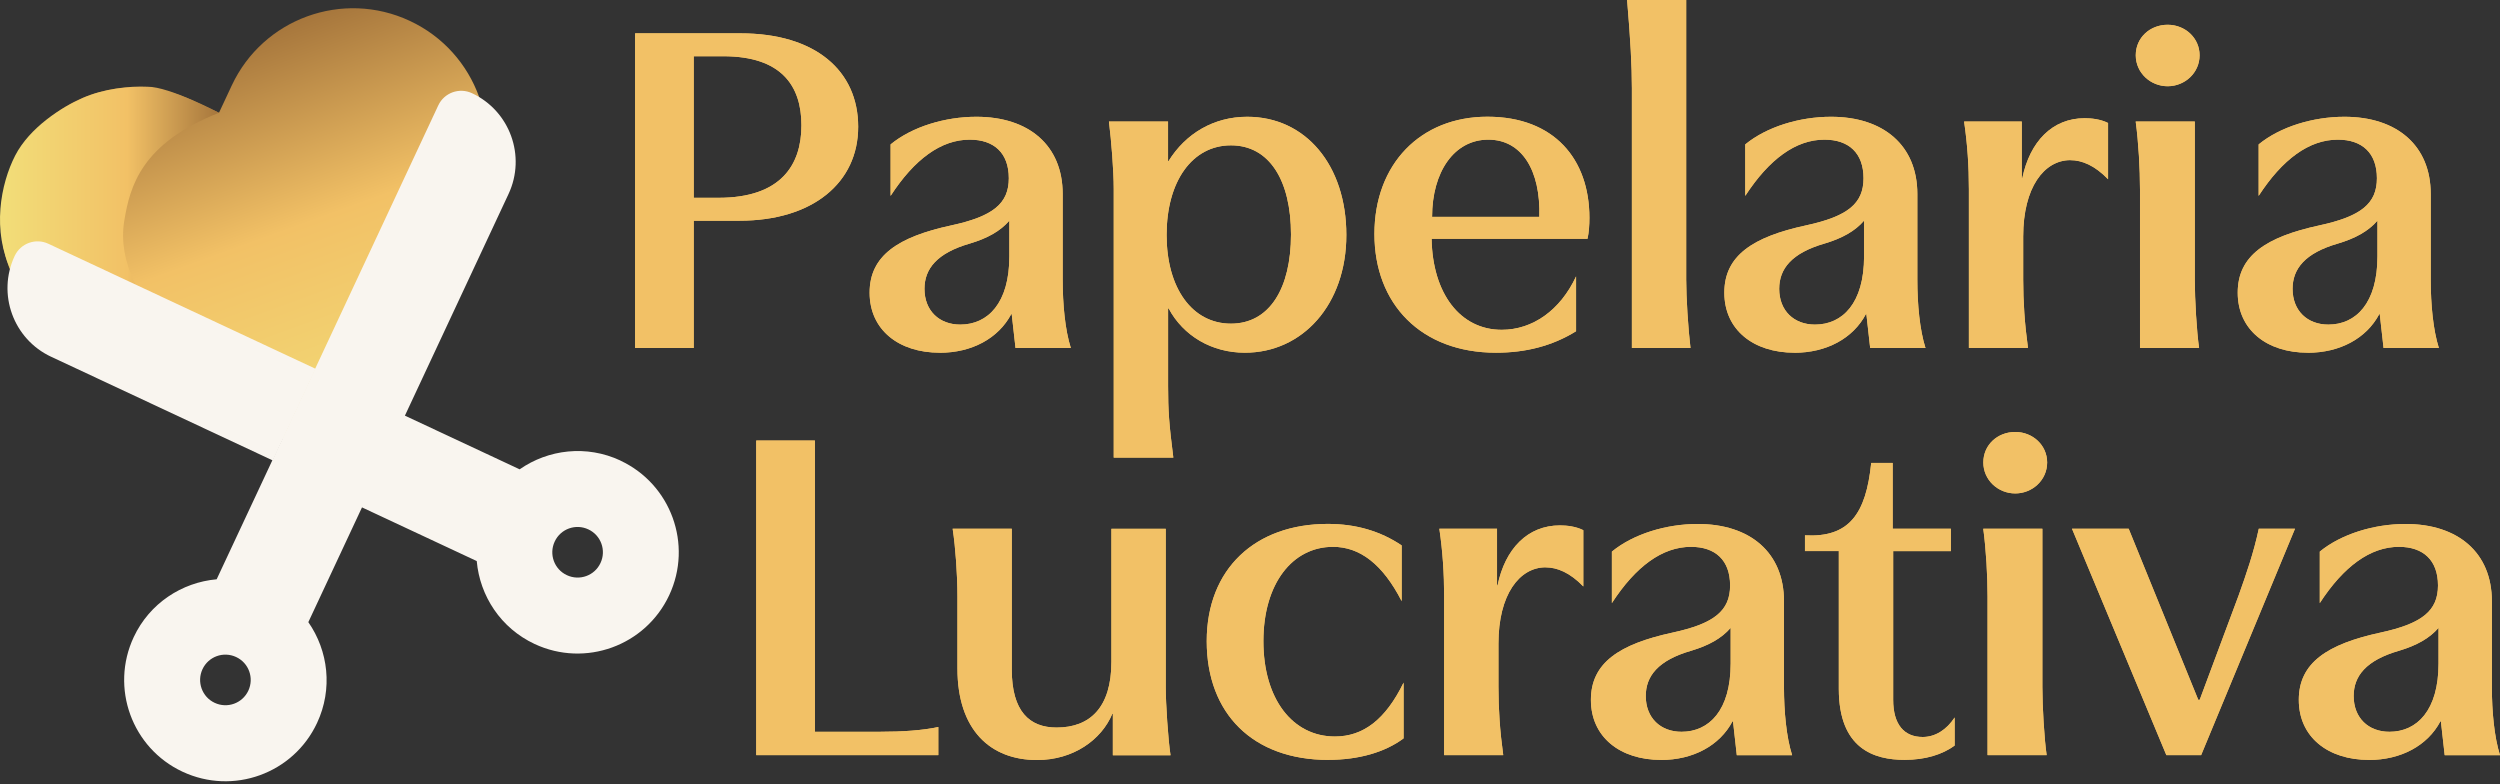 <svg xmlns="http://www.w3.org/2000/svg" width="255" height="80" viewBox="0 0 255 80" fill="none"><rect x="0" y="0" width="255" height="80" fill="#333333" stroke="none"/><path d="M77.141 44.935H83.12V74.642H89.731C92.067 74.642 94.157 74.496 95.709 74.154V77.023H77.136V44.935H77.141Z" fill="#F2C166"></path><path d="M97.659 68.176V60.836C97.659 58.601 97.463 55.878 97.172 53.934H103.2V68.277C103.2 72.558 104.999 74.21 107.772 74.21C111.173 74.21 113.364 72.171 113.364 67.504V53.939H118.905V70.081C118.905 71.734 119.146 75.432 119.393 77.034H113.51V72.804H113.459C112.339 75.477 109.47 77.522 105.778 77.522C101.015 77.522 97.659 74.457 97.659 68.187V68.176Z" fill="#F2C166"></path><path d="M135.484 77.51C127.803 77.51 123.085 72.793 123.085 65.403C123.085 58.012 128.044 53.44 135.434 53.44C138.303 53.44 140.785 54.169 142.97 55.631V61.318C141.026 57.525 138.689 55.777 135.966 55.777C131.831 55.777 128.867 59.52 128.867 65.403C128.867 71.286 131.831 75.124 136.162 75.124C139.031 75.124 141.317 73.42 143.166 69.627V75.314C141.272 76.726 138.594 77.505 135.484 77.505V77.51Z" fill="#F2C166"></path><path d="M157.655 57.867C154.983 57.867 152.842 60.64 152.842 65.644V70.07C152.842 72.305 152.988 74.541 153.33 77.023H147.301V60.831C147.301 58.494 147.155 56.259 146.813 53.928H152.697V59.716H152.747C153.526 55.973 155.812 53.592 159.117 53.592C159.795 53.592 160.72 53.687 161.499 54.079V59.817C160.137 58.405 158.826 57.872 157.655 57.872V57.867Z" fill="#F2C166"></path><path d="M169.421 77.51C165.242 77.51 162.272 75.174 162.272 71.387C162.272 67.599 165.191 65.7 170.587 64.529C174.867 63.604 176.47 62.293 176.47 59.716C176.47 57.138 174.963 55.777 172.48 55.777C169.561 55.777 166.838 57.772 164.412 61.514V56.264C166.597 54.466 169.954 53.446 173.164 53.446C178.515 53.446 181.966 56.365 181.966 61.324V70.076C181.966 72.558 182.207 75.18 182.795 77.029H177.153L176.767 73.577H176.716C175.405 76.059 172.682 77.516 169.421 77.516V77.51ZM172.486 66.378C169.13 67.353 167.869 68.955 167.869 70.994C167.869 73.23 169.376 74.642 171.517 74.642C174.335 74.642 176.526 72.451 176.526 67.689V64.041C175.601 65.111 174.29 65.84 172.492 66.378H172.486Z" fill="#F2C166"></path><path d="M199.374 76.048C198.108 76.973 196.36 77.505 194.27 77.505C191.16 77.505 187.558 76.385 187.558 70.261V56.209H184.106V54.606C188.578 54.847 190.331 52.466 190.864 47.216H193.054V53.928H198.988V56.214H193.105V71.381C193.105 73.908 194.225 75.174 196.119 75.174C197.385 75.174 198.551 74.446 199.374 73.18V76.048Z" fill="#F2C166"></path><path d="M208.81 47.171C208.81 48.969 207.302 50.331 205.554 50.331C203.806 50.331 202.299 48.969 202.299 47.171C202.299 45.372 203.756 44.061 205.554 44.061C207.353 44.061 208.81 45.423 208.81 47.171ZM208.322 53.928V70.07C208.322 72.109 208.518 75.37 208.759 77.023H202.73V60.831C202.73 58.741 202.585 56.113 202.293 53.928H208.322Z" fill="#F2C166"></path><path d="M217.124 53.928L224.223 71.381H224.369L228.358 60.685C229.137 58.5 229.866 56.404 230.398 53.928H234.09L224.515 77.023H220.968L211.342 53.928H217.13H217.124Z" fill="#F2C166"></path><path d="M241.626 77.51C237.446 77.51 234.477 75.174 234.477 71.387C234.477 67.599 237.396 65.7 242.791 64.529C247.072 63.604 248.674 62.293 248.674 59.716C248.674 57.138 247.167 55.777 244.691 55.777C241.772 55.777 239.049 57.772 236.617 61.514V56.264C238.808 54.466 242.158 53.446 245.369 53.446C250.714 53.446 254.171 56.365 254.171 61.324V70.076C254.171 72.558 254.412 75.18 255 77.029H249.358L248.971 73.577H248.921C247.61 76.059 244.887 77.516 241.626 77.516V77.51ZM244.691 66.378C241.335 67.353 240.074 68.955 240.074 70.994C240.074 73.23 241.581 74.642 243.721 74.642C246.54 74.642 248.73 72.451 248.73 67.689V64.041C247.806 65.111 246.495 65.84 244.696 66.378H244.691Z" fill="#F2C166"></path><path d="M77.141 44.935H83.12V74.642H89.731C92.067 74.642 94.157 74.496 95.709 74.154V77.023H77.136V44.935H77.141Z" fill="#F2C166"></path><path d="M97.659 68.176V60.836C97.659 58.601 97.463 55.878 97.172 53.934H103.2V68.277C103.2 72.558 104.999 74.21 107.772 74.21C111.173 74.21 113.364 72.171 113.364 67.504V53.939H118.905V70.081C118.905 71.734 119.146 75.432 119.393 77.034H113.51V72.804H113.459C112.339 75.477 109.47 77.522 105.778 77.522C101.015 77.522 97.659 74.457 97.659 68.187V68.176Z" fill="#F2C166"></path><path d="M135.484 77.51C127.803 77.51 123.085 72.793 123.085 65.403C123.085 58.012 128.044 53.44 135.434 53.44C138.303 53.44 140.785 54.169 142.97 55.631V61.318C141.026 57.525 138.689 55.777 135.966 55.777C131.831 55.777 128.867 59.52 128.867 65.403C128.867 71.286 131.831 75.124 136.162 75.124C139.031 75.124 141.317 73.42 143.166 69.627V75.314C141.272 76.726 138.594 77.505 135.484 77.505V77.51Z" fill="#F2C166"></path><path d="M157.655 57.867C154.983 57.867 152.842 60.64 152.842 65.644V70.07C152.842 72.305 152.988 74.541 153.33 77.023H147.301V60.831C147.301 58.494 147.155 56.259 146.813 53.928H152.697V59.716H152.747C153.526 55.973 155.812 53.592 159.117 53.592C159.795 53.592 160.72 53.687 161.499 54.079V59.817C160.137 58.405 158.826 57.872 157.655 57.872V57.867Z" fill="#F2C166"></path><path d="M169.421 77.51C165.242 77.51 162.272 75.174 162.272 71.387C162.272 67.599 165.191 65.7 170.587 64.529C174.867 63.604 176.47 62.293 176.47 59.716C176.47 57.138 174.963 55.777 172.48 55.777C169.561 55.777 166.838 57.772 164.412 61.514V56.264C166.597 54.466 169.954 53.446 173.164 53.446C178.515 53.446 181.966 56.365 181.966 61.324V70.076C181.966 72.558 182.207 75.18 182.795 77.029H177.153L176.767 73.577H176.716C175.405 76.059 172.682 77.516 169.421 77.516V77.51ZM172.486 66.378C169.13 67.353 167.869 68.955 167.869 70.994C167.869 73.23 169.376 74.642 171.517 74.642C174.335 74.642 176.526 72.451 176.526 67.689V64.041C175.601 65.111 174.29 65.84 172.492 66.378H172.486Z" fill="#F2C166"></path><path d="M199.374 76.048C198.108 76.973 196.36 77.505 194.27 77.505C191.16 77.505 187.558 76.385 187.558 70.261V56.209H184.106V54.606C188.578 54.847 190.331 52.466 190.864 47.216H193.054V53.928H198.988V56.214H193.105V71.381C193.105 73.908 194.225 75.174 196.119 75.174C197.385 75.174 198.551 74.446 199.374 73.18V76.048Z" fill="#F2C166"></path><path d="M208.81 47.171C208.81 48.969 207.302 50.331 205.554 50.331C203.806 50.331 202.299 48.969 202.299 47.171C202.299 45.372 203.756 44.061 205.554 44.061C207.353 44.061 208.81 45.423 208.81 47.171ZM208.322 53.928V70.07C208.322 72.109 208.518 75.37 208.759 77.023H202.73V60.831C202.73 58.741 202.585 56.113 202.293 53.928H208.322Z" fill="#F2C166"></path><path d="M217.124 53.928L224.223 71.381H224.369L228.358 60.685C229.137 58.5 229.866 56.404 230.398 53.928H234.09L224.515 77.023H220.968L211.342 53.928H217.13H217.124Z" fill="#F2C166"></path><path d="M241.626 77.51C237.446 77.51 234.477 75.174 234.477 71.387C234.477 67.599 237.396 65.7 242.791 64.529C247.072 63.604 248.674 62.293 248.674 59.716C248.674 57.138 247.167 55.777 244.691 55.777C241.772 55.777 239.049 57.772 236.617 61.514V56.264C238.808 54.466 242.158 53.446 245.369 53.446C250.714 53.446 254.171 56.365 254.171 61.324V70.076C254.171 72.558 254.412 75.18 255 77.029H249.358L248.971 73.577H248.921C247.61 76.059 244.887 77.516 241.626 77.516V77.51ZM244.691 66.378C241.335 67.353 240.074 68.955 240.074 70.994C240.074 73.23 241.581 74.642 243.721 74.642C246.54 74.642 248.73 72.451 248.73 67.689V64.041C247.806 65.111 246.495 65.84 244.696 66.378H244.691Z" fill="#F2C166"></path><path d="M64.781 35.489V3.401H75.528C83.209 3.401 87.535 7.244 87.535 12.931C87.535 18.618 82.918 22.512 75.427 22.512H70.76V35.494H64.781V35.489ZM70.76 5.737V20.176H73.287C79.657 20.176 81.747 16.82 81.747 12.786C81.747 8.752 79.707 5.737 73.774 5.737H70.76Z" fill="#F2C166"></path><path d="M95.85 35.976C91.67 35.976 88.7 33.64 88.7 29.852C88.7 26.065 91.619 24.165 97.015 22.994C101.296 22.07 102.898 20.759 102.898 18.181C102.898 15.604 101.391 14.243 98.909 14.243C95.99 14.243 93.267 16.237 90.841 19.98V14.73C93.026 12.932 96.382 11.912 99.592 11.912C104.943 11.912 108.394 14.831 108.394 19.79V28.541C108.394 31.023 108.635 33.645 109.224 35.495H103.582L103.195 32.043H103.145C101.833 34.525 99.11 35.982 95.85 35.982V35.976ZM98.914 24.843C95.558 25.818 94.297 27.421 94.297 29.46C94.297 31.696 95.805 33.108 97.945 33.108C100.763 33.108 102.954 30.917 102.954 26.154V22.507C102.03 23.577 100.718 24.305 98.92 24.843H98.914Z" fill="#F2C166"></path><path d="M119.191 16.433C120.939 13.615 123.808 11.912 127.215 11.912C133.193 11.912 137.328 16.87 137.328 23.969C137.328 31.068 132.857 35.976 126.974 35.976C123.618 35.976 120.704 34.273 119.197 31.455H119.146V39.377C119.146 41.904 119.242 43.221 119.679 46.672H113.6V19.252C113.6 17.403 113.359 14.388 113.112 12.394H119.141V16.428H119.191V16.433ZM118.995 23.969C118.995 29.415 121.623 33.012 125.556 33.012C129.489 33.012 131.68 29.415 131.68 23.919C131.68 18.422 129.489 14.825 125.556 14.825C121.623 14.825 118.995 18.473 118.995 23.964V23.969Z" fill="#F2C166"></path><path d="M162.121 22.216C162.121 22.944 162.07 23.723 161.925 24.356H146.024C146.119 29.948 148.943 33.64 153.173 33.64C156.333 33.64 159.151 31.645 160.759 28.194V33.786C158.328 35.293 155.605 35.976 152.59 35.976C144.959 35.976 140.191 31.018 140.191 23.868C140.191 16.719 144.909 11.906 151.716 11.906C158.524 11.906 162.121 16.232 162.121 22.216ZM151.811 14.243C148.31 14.243 146.074 17.548 146.074 22.12H157.011C157.157 17.358 155.212 14.243 151.806 14.243H151.811Z" fill="#F2C166"></path><path d="M166.452 35.489V8.993C166.452 6.707 166.306 4.034 165.964 0H171.993V28.541C171.993 30.34 172.189 33.5 172.43 35.494H166.452V35.489Z" fill="#F2C166"></path><path d="M183.031 35.976C178.851 35.976 175.881 33.64 175.881 29.852C175.881 26.065 178.8 24.165 184.196 22.994C188.477 22.07 190.079 20.759 190.079 18.181C190.079 15.604 188.572 14.243 186.09 14.243C183.171 14.243 180.448 16.237 178.016 19.98V14.73C180.201 12.932 183.557 11.912 186.768 11.912C192.113 11.912 195.57 14.831 195.57 19.79V28.541C195.57 31.023 195.811 33.645 196.399 35.495H190.757L190.37 32.043H190.32C189.009 34.525 186.286 35.982 183.025 35.982L183.031 35.976ZM186.095 24.843C182.739 25.818 181.479 27.421 181.479 29.46C181.479 31.696 182.986 33.108 185.126 33.108C187.944 33.108 190.135 30.917 190.135 26.154V22.507C189.211 23.577 187.9 24.305 186.101 24.843H186.095Z" fill="#F2C166"></path><path d="M211.18 16.333C208.507 16.333 206.367 19.106 206.367 24.11V28.536C206.367 30.771 206.513 33.007 206.854 35.489H200.826V19.297C200.826 16.96 200.68 14.725 200.338 12.394H206.221V18.182H206.272C207.05 14.439 209.336 12.058 212.642 12.058C213.32 12.058 214.245 12.153 215.023 12.545V18.282C213.662 16.87 212.351 16.338 211.18 16.338V16.333Z" fill="#F2C166"></path><path d="M224.358 5.636C224.358 7.435 222.851 8.796 221.102 8.796C219.354 8.796 217.847 7.435 217.847 5.636C217.847 3.838 219.304 2.527 221.102 2.527C222.901 2.527 224.358 3.888 224.358 5.636ZM223.87 12.399V28.541C223.87 30.581 224.066 33.842 224.307 35.494H218.279V19.302C218.279 17.212 218.133 14.584 217.842 12.399H223.87Z" fill="#F2C166"></path><path d="M235.395 35.976C231.216 35.976 228.246 33.64 228.246 29.852C228.246 26.065 231.165 24.165 236.561 22.994C240.841 22.07 242.444 20.759 242.444 18.181C242.444 15.604 240.937 14.243 238.455 14.243C235.535 14.243 232.812 16.237 230.381 19.98V14.73C232.572 12.932 235.922 11.912 239.133 11.912C244.478 11.912 247.935 14.831 247.935 19.79V28.541C247.935 31.023 248.176 33.645 248.764 35.495H243.122L242.735 32.043H242.685C241.374 34.525 238.651 35.982 235.39 35.982L235.395 35.976ZM238.46 24.843C235.104 25.818 233.843 27.421 233.843 29.46C233.843 31.696 235.351 33.108 237.491 33.108C240.309 33.108 242.5 30.917 242.5 26.154V22.507C241.575 23.577 240.264 24.305 238.466 24.843H238.46Z" fill="#F2C166"></path><path d="M64.781 35.489V3.401H75.528C83.209 3.401 87.535 7.244 87.535 12.931C87.535 18.618 82.918 22.512 75.427 22.512H70.76V35.494H64.781V35.489ZM70.76 5.737V20.176H73.287C79.657 20.176 81.747 16.82 81.747 12.786C81.747 8.752 79.707 5.737 73.774 5.737H70.76Z" fill="#F2C166"></path><path d="M95.85 35.976C91.67 35.976 88.7 33.64 88.7 29.852C88.7 26.065 91.619 24.165 97.015 22.994C101.296 22.07 102.898 20.759 102.898 18.181C102.898 15.604 101.391 14.243 98.909 14.243C95.99 14.243 93.267 16.237 90.841 19.98V14.73C93.026 12.932 96.382 11.912 99.592 11.912C104.943 11.912 108.394 14.831 108.394 19.79V28.541C108.394 31.023 108.635 33.645 109.224 35.495H103.582L103.195 32.043H103.145C101.833 34.525 99.11 35.982 95.85 35.982V35.976ZM98.914 24.843C95.558 25.818 94.297 27.421 94.297 29.46C94.297 31.696 95.805 33.108 97.945 33.108C100.763 33.108 102.954 30.917 102.954 26.154V22.507C102.03 23.577 100.718 24.305 98.92 24.843H98.914Z" fill="#F2C166"></path><path d="M119.191 16.433C120.939 13.615 123.808 11.912 127.215 11.912C133.193 11.912 137.328 16.87 137.328 23.969C137.328 31.068 132.857 35.976 126.974 35.976C123.618 35.976 120.704 34.273 119.197 31.455H119.146V39.377C119.146 41.904 119.242 43.221 119.679 46.672H113.6V19.252C113.6 17.403 113.359 14.388 113.112 12.394H119.141V16.428H119.191V16.433ZM118.995 23.969C118.995 29.415 121.623 33.012 125.556 33.012C129.489 33.012 131.68 29.415 131.68 23.919C131.68 18.422 129.489 14.825 125.556 14.825C121.623 14.825 118.995 18.473 118.995 23.964V23.969Z" fill="#F2C166"></path><path d="M162.121 22.216C162.121 22.944 162.07 23.723 161.925 24.356H146.024C146.119 29.948 148.943 33.64 153.173 33.64C156.333 33.64 159.151 31.645 160.759 28.194V33.786C158.328 35.293 155.605 35.976 152.59 35.976C144.959 35.976 140.191 31.018 140.191 23.868C140.191 16.719 144.909 11.906 151.716 11.906C158.524 11.906 162.121 16.232 162.121 22.216ZM151.811 14.243C148.31 14.243 146.074 17.548 146.074 22.12H157.011C157.157 17.358 155.212 14.243 151.806 14.243H151.811Z" fill="#F2C166"></path><path d="M166.452 35.489V8.993C166.452 6.707 166.306 4.034 165.964 0H171.993V28.541C171.993 30.34 172.189 33.5 172.43 35.494H166.452V35.489Z" fill="#F2C166"></path><path d="M183.031 35.976C178.851 35.976 175.881 33.64 175.881 29.852C175.881 26.065 178.8 24.165 184.196 22.994C188.477 22.07 190.079 20.759 190.079 18.181C190.079 15.604 188.572 14.243 186.09 14.243C183.171 14.243 180.448 16.237 178.016 19.98V14.73C180.201 12.932 183.557 11.912 186.768 11.912C192.113 11.912 195.57 14.831 195.57 19.79V28.541C195.57 31.023 195.811 33.645 196.399 35.495H190.757L190.37 32.043H190.32C189.009 34.525 186.286 35.982 183.025 35.982L183.031 35.976ZM186.095 24.843C182.739 25.818 181.479 27.421 181.479 29.46C181.479 31.696 182.986 33.108 185.126 33.108C187.944 33.108 190.135 30.917 190.135 26.154V22.507C189.211 23.577 187.9 24.305 186.101 24.843H186.095Z" fill="#F2C166"></path><path d="M211.18 16.333C208.507 16.333 206.367 19.106 206.367 24.11V28.536C206.367 30.771 206.513 33.007 206.854 35.489H200.826V19.297C200.826 16.96 200.68 14.725 200.338 12.394H206.221V18.182H206.272C207.05 14.439 209.336 12.058 212.642 12.058C213.32 12.058 214.245 12.153 215.023 12.545V18.282C213.662 16.87 212.351 16.338 211.18 16.338V16.333Z" fill="#F2C166"></path><path d="M224.358 5.636C224.358 7.435 222.851 8.796 221.102 8.796C219.354 8.796 217.847 7.435 217.847 5.636C217.847 3.838 219.304 2.527 221.102 2.527C222.901 2.527 224.358 3.888 224.358 5.636ZM223.87 12.399V28.541C223.87 30.581 224.066 33.842 224.307 35.494H218.279V19.302C218.279 17.212 218.133 14.584 217.842 12.399H223.87Z" fill="#F2C166"></path><path d="M235.395 35.976C231.216 35.976 228.246 33.64 228.246 29.852C228.246 26.065 231.165 24.165 236.561 22.994C240.841 22.07 242.444 20.759 242.444 18.181C242.444 15.604 240.937 14.243 238.455 14.243C235.535 14.243 232.812 16.237 230.381 19.98V14.73C232.572 12.932 235.922 11.912 239.133 11.912C244.478 11.912 247.935 14.831 247.935 19.79V28.541C247.935 31.023 248.176 33.645 248.764 35.495H243.122L242.735 32.043H242.685C241.374 34.525 238.651 35.982 235.39 35.982L235.395 35.976ZM238.46 24.843C235.104 25.818 233.843 27.421 233.843 29.46C233.843 31.696 235.351 33.108 237.491 33.108C240.309 33.108 242.5 30.917 242.5 26.154V22.507C241.575 23.577 240.264 24.305 238.466 24.843H238.46Z" fill="#F2C166"></path><path d="M48.393 20.288L36.335 46.073C35.882 47.047 34.727 47.468 33.752 47.008L24.917 42.873L14.282 37.898L12.977 37.293L11.957 36.817L7.968 34.951C1.138 31.752 -1.815 23.622 1.379 16.792C4.578 9.956 12.708 7.004 19.544 10.203L22.334 11.508L23.639 8.718C26.833 1.883 34.963 -1.065 41.798 2.129C48.634 5.323 51.581 13.453 48.387 20.288H48.393Z" fill="url(#paint0_linear_48_1867)"></path><path d="M22.339 11.503C22.339 11.503 17.291 8.836 15.056 8.847C13.195 8.757 10.568 9.049 8.416 9.996C6.265 10.942 3.021 13.01 1.547 15.867C0.079 18.73 -0.879 23.499 1.2 27.774C3.278 32.043 22.339 38.324 22.339 38.324C22.339 38.324 11.318 30.978 12.669 22.569C13.246 18.983 14.434 14.612 22.339 11.503Z" fill="url(#paint1_linear_48_1867)"></path><path d="M5.234 36.396L27.83 46.969L32.2 37.623L30.43 36.794L4.926 24.86C3.637 24.26 2.102 24.815 1.497 26.104C-0.319 29.981 1.356 34.592 5.228 36.396H5.234Z" fill="#F9F5EF"></path><path d="M63.285 46.975C59.823 45.361 55.934 45.832 53.004 47.871L41.3 42.397L51.867 19.795C53.682 15.924 52.012 11.312 48.135 9.503C46.846 8.903 45.311 9.458 44.706 10.747L32.778 36.257L26.934 48.757L22.099 59.088C18.552 59.402 15.257 61.531 13.638 64.988C11.223 70.154 13.453 76.301 18.619 78.715C23.785 81.13 29.926 78.906 32.341 73.74C33.96 70.278 33.489 66.383 31.45 63.459L36.924 51.754L48.628 57.228C48.942 60.781 51.071 64.069 54.534 65.689C59.7 68.103 65.846 65.874 68.261 60.708C70.676 55.542 68.446 49.395 63.28 46.981L63.285 46.975ZM25.331 70.445C24.726 71.74 23.191 72.294 21.897 71.689C20.608 71.09 20.053 69.549 20.653 68.26C21.258 66.966 22.793 66.412 24.087 67.017C25.382 67.622 25.931 69.157 25.331 70.445ZM61.252 57.424C60.652 58.719 59.111 59.273 57.823 58.668C56.528 58.069 55.974 56.528 56.579 55.239C57.178 53.945 58.719 53.39 60.008 53.995C61.302 54.595 61.857 56.136 61.252 57.424Z" fill="#F9F5EF"></path><defs><linearGradient id="paint0_linear_48_1867" x1="20.196" y1="5.706" x2="35.202" y2="47.092" gradientUnits="userSpaceOnUse"><stop stop-color="#A6763C"></stop><stop offset="0.45" stop-color="#F2C166"></stop><stop offset="1" stop-color="#F2DE79"></stop></linearGradient><linearGradient id="paint1_linear_48_1867" x1="0.001" y1="23.583" x2="22.339" y2="23.583" gradientUnits="userSpaceOnUse"><stop stop-color="#F2DE79"></stop><stop offset="0.58" stop-color="#F2C166"></stop><stop offset="1" stop-color="#A6763C"></stop></linearGradient></defs></svg>
